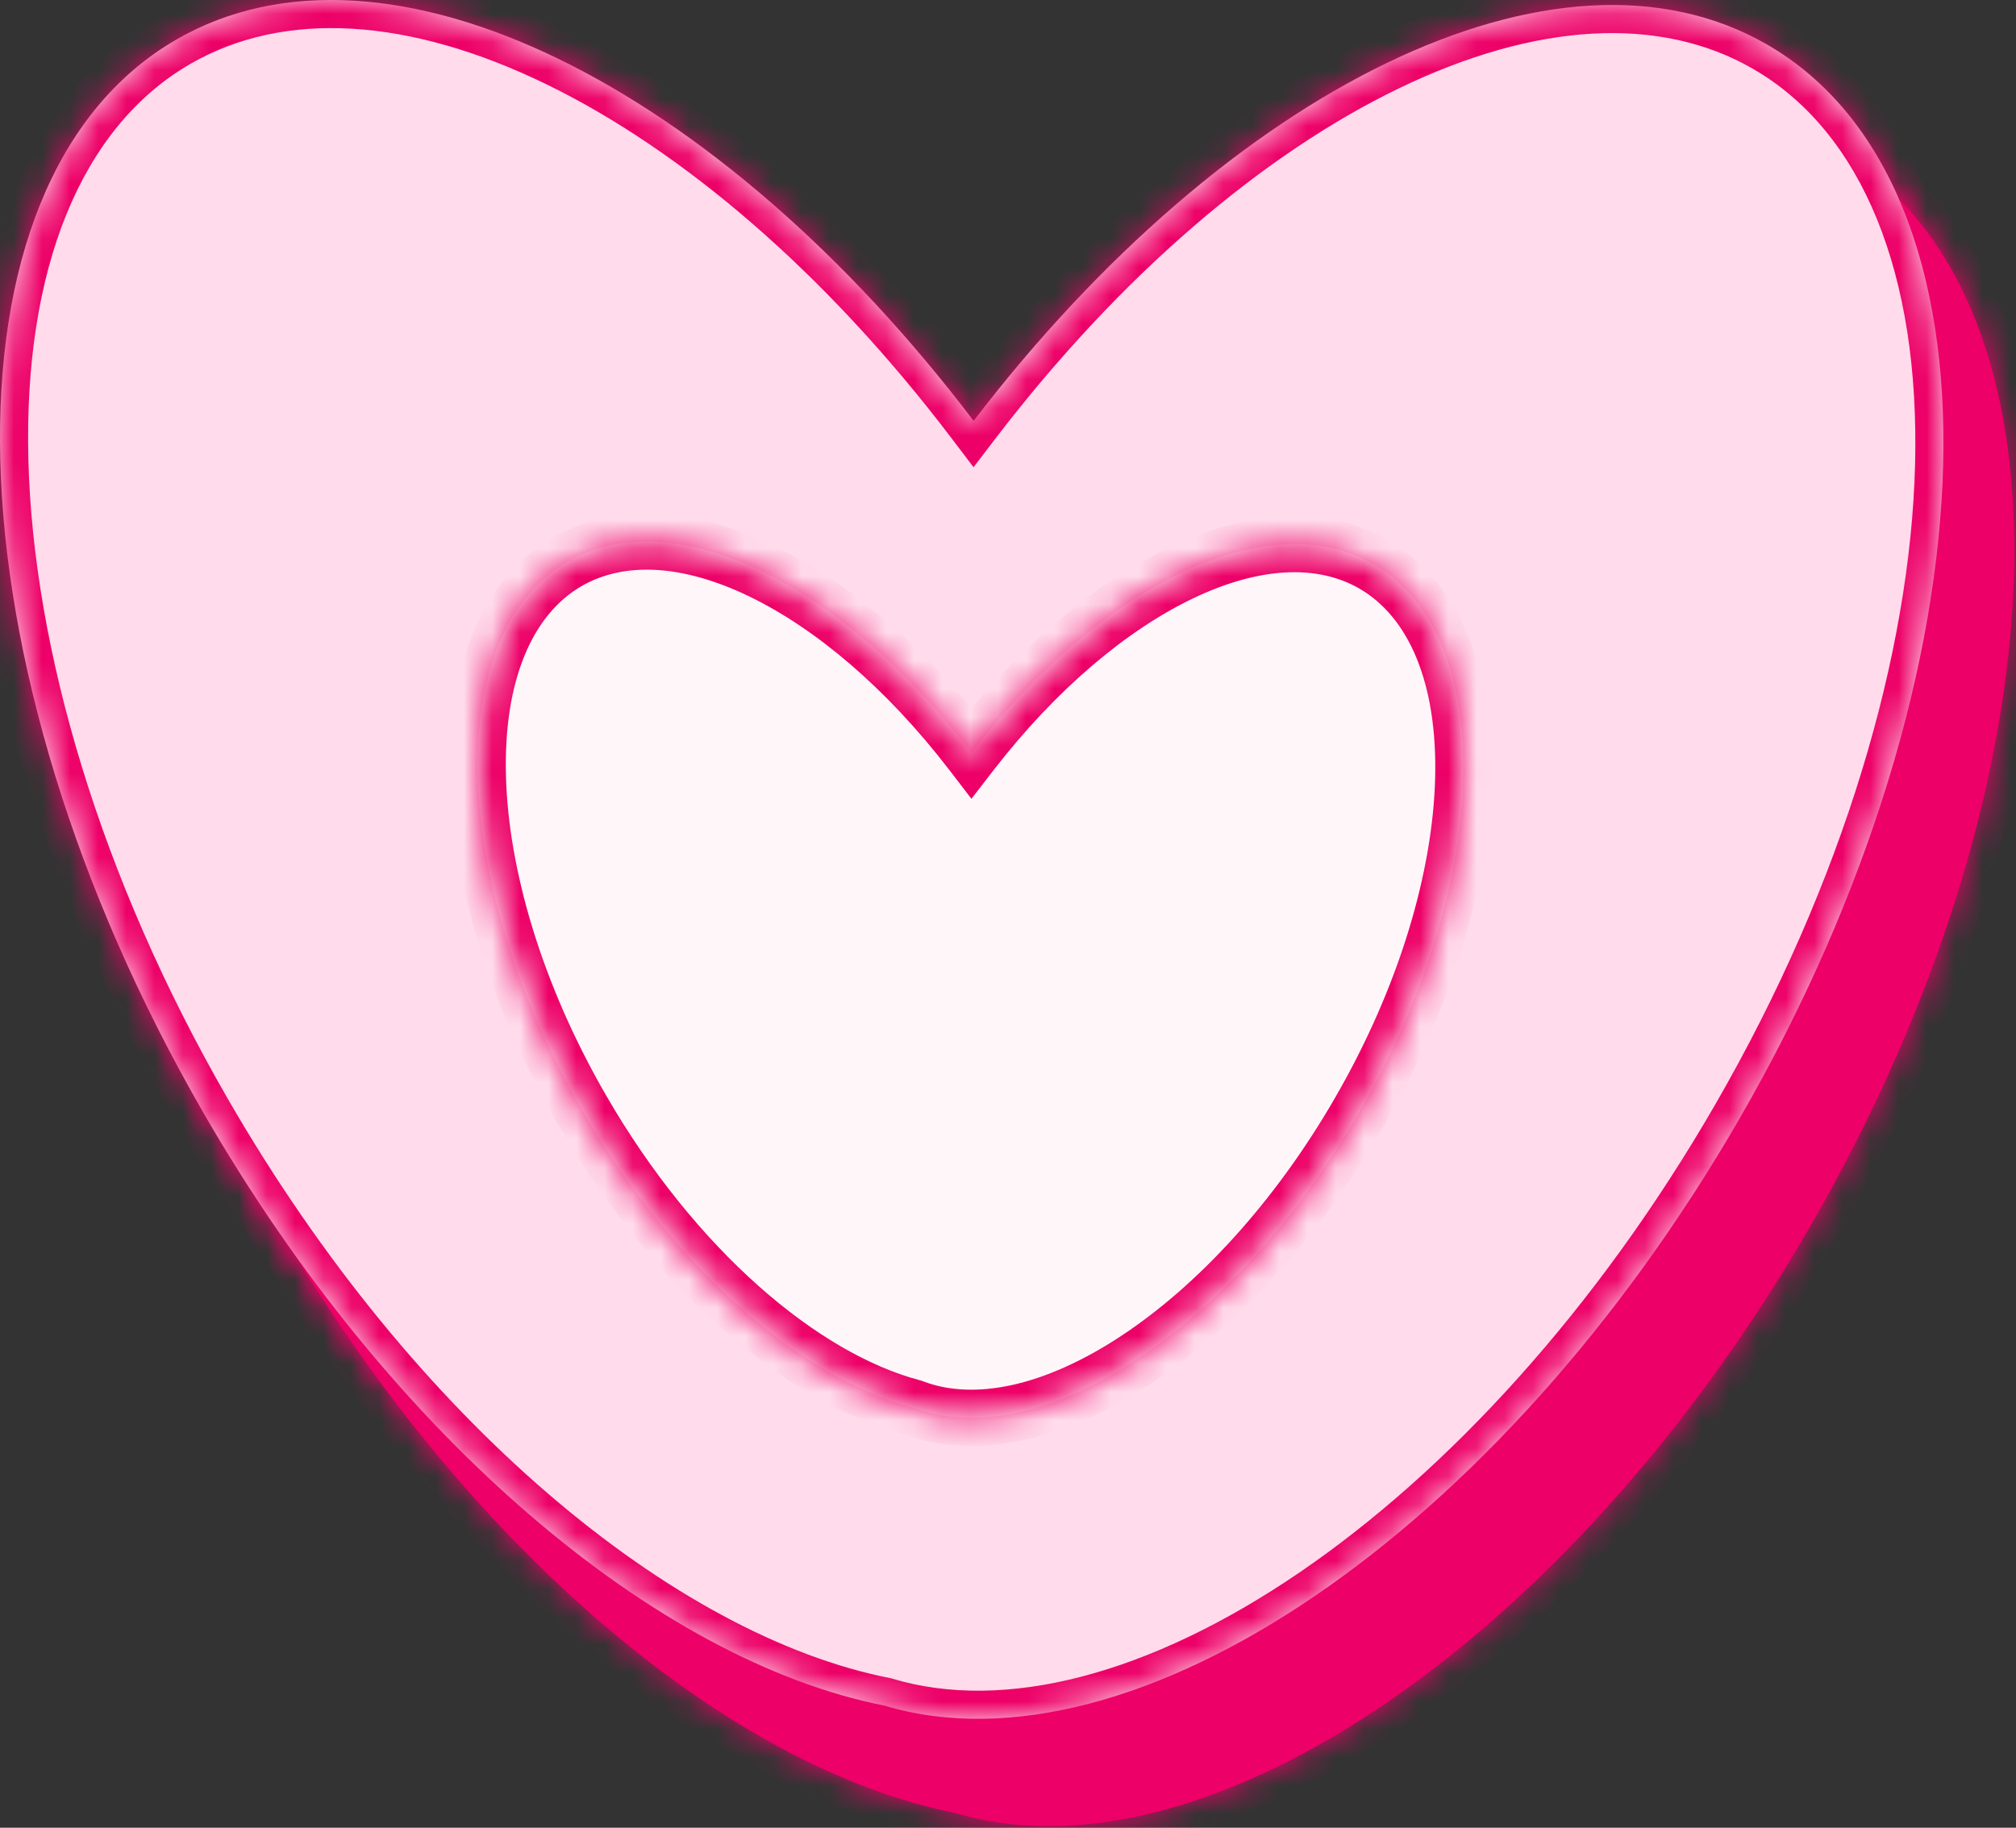 <?xml version="1.0" encoding="UTF-8"?> <svg xmlns="http://www.w3.org/2000/svg" viewBox="0 0 71.691 65" fill="none"><rect x="0" y="0" width="71.691" height="65" fill="#333333" stroke="none"/><mask id="path-1-inside-1_309_2403" fill="white"><path fill-rule="evenodd" clip-rule="evenodd" d="M33.968 64.475C25.936 62.893 16.465 55.014 9.77 43.419C0.501 27.365 0.063 10.265 8.792 5.226C16.282 0.901 28.088 6.863 37.144 18.786C46.183 6.981 57.909 1.1 65.362 5.403C74.09 10.442 73.653 27.542 64.384 43.596C55.847 58.382 42.796 67.124 33.968 64.475Z"></path></mask><path fill-rule="evenodd" clip-rule="evenodd" d="M33.968 64.475C25.936 62.893 16.465 55.014 9.77 43.419C0.501 27.365 0.063 10.265 8.792 5.226C16.282 0.901 28.088 6.863 37.144 18.786C46.183 6.981 57.909 1.1 65.362 5.403C74.09 10.442 73.653 27.542 64.384 43.596C55.847 58.382 42.796 67.124 33.968 64.475Z" fill="#ED0067"></path><path d="M33.968 64.475L34.256 63.518L34.209 63.504L34.162 63.495L33.968 64.475ZM9.77 43.419L10.635 42.919L9.77 43.419ZM8.792 5.226L9.291 6.091L8.792 5.226ZM37.144 18.786L36.349 19.39L37.141 20.434L37.938 19.393L37.144 18.786ZM65.362 5.403L64.862 6.268V6.268L65.362 5.403ZM64.384 43.596L63.518 43.096L64.384 43.596ZM34.162 63.495C26.527 61.991 17.257 54.389 10.635 42.919L8.904 43.918C15.672 55.64 25.344 63.795 33.775 65.456L34.162 63.495ZM10.635 42.919C6.068 35.008 3.703 26.881 3.531 20.166C3.358 13.408 5.394 8.342 9.291 6.091L8.292 4.361C3.461 7.15 1.352 13.153 1.533 20.217C1.715 27.326 4.203 35.776 8.904 43.918L10.635 42.919ZM9.291 6.091C12.636 4.16 17.082 4.448 21.944 6.812C26.79 9.168 31.891 13.521 36.349 19.39L37.94 18.182C33.342 12.128 28.011 7.539 22.818 5.014C17.64 2.497 12.437 1.967 8.292 4.361L9.291 6.091ZM37.938 19.393C42.387 13.583 47.462 9.278 52.282 6.954C57.116 4.623 61.534 4.347 64.862 6.268L65.861 4.538C61.737 2.156 56.565 2.669 51.413 5.154C46.247 7.646 40.941 12.184 36.351 18.179L37.938 19.393ZM64.862 6.268C68.76 8.519 70.796 13.585 70.623 20.343C70.451 27.058 68.086 35.185 63.518 43.096L65.249 44.095C69.95 35.953 72.439 27.503 72.621 20.395C72.801 13.33 70.692 7.327 65.861 4.538L64.862 6.268ZM63.518 43.096C59.313 50.38 54.013 56.143 48.722 59.748C43.401 63.375 38.252 64.718 34.256 63.518L33.681 65.432C38.512 66.882 44.303 65.178 49.848 61.399C55.424 57.599 60.918 51.598 65.249 44.095L63.518 43.096Z" fill="#ED0067" mask="url(#path-1-inside-1_309_2403)"></path><mask id="path-3-inside-2_309_2403" fill="white"><path fill-rule="evenodd" clip-rule="evenodd" d="M31.447 60.656C23.414 59.074 13.943 51.195 7.248 39.599C-2.02 23.546 -2.458 6.446 6.27 1.407C13.761 -2.918 25.567 3.044 34.623 14.967C43.661 3.162 55.387 -2.719 62.84 1.584C71.569 6.623 71.131 23.723 61.862 39.777C53.326 54.563 40.275 63.305 31.447 60.656Z"></path></mask><path fill-rule="evenodd" clip-rule="evenodd" d="M31.447 60.656C23.414 59.074 13.943 51.195 7.248 39.599C-2.02 23.546 -2.458 6.446 6.27 1.407C13.761 -2.918 25.567 3.044 34.623 14.967C43.661 3.162 55.387 -2.719 62.84 1.584C71.569 6.623 71.131 23.723 61.862 39.777C53.326 54.563 40.275 63.305 31.447 60.656Z" fill="#FFDBEB"></path><path d="M31.447 60.656L31.734 59.699L31.688 59.685L31.64 59.676L31.447 60.656ZM7.248 39.599L8.114 39.1L7.248 39.599ZM6.27 1.407L6.77 2.272L6.27 1.407ZM34.623 14.967L33.827 15.571L34.62 16.615L35.416 15.574L34.623 14.967ZM62.84 1.584L62.341 2.449V2.449L62.84 1.584ZM61.862 39.777L60.997 39.277L61.862 39.777ZM31.64 59.676C24.005 58.172 14.736 50.57 8.114 39.1L6.383 40.099C13.151 51.821 22.823 59.975 31.254 61.636L31.64 59.676ZM8.114 39.1C3.546 31.189 1.181 23.062 1.009 16.347C0.836 9.589 2.872 4.522 6.77 2.272L5.771 0.541C0.94 3.33 -1.169 9.334 -0.988 16.398C-0.806 23.507 1.682 31.956 6.383 40.099L8.114 39.1ZM6.77 2.272C10.115 0.341 14.561 0.629 19.423 2.993C24.269 5.348 29.369 9.702 33.827 15.571L35.419 14.362C30.82 8.308 25.49 3.72 20.296 1.195C15.118 -1.322 9.916 -1.852 5.771 0.541L6.77 2.272ZM35.416 15.574C39.865 9.764 44.941 5.459 49.76 3.135C54.594 0.803 59.013 0.528 62.341 2.449L63.34 0.719C59.215 -1.663 54.044 -1.15 48.892 1.335C43.726 3.827 38.419 8.365 33.83 14.359L35.416 15.574ZM62.341 2.449C66.239 4.7 68.275 9.766 68.102 16.524C67.929 23.239 65.565 31.366 60.997 39.277L62.728 40.276C67.429 32.133 69.917 23.684 70.099 16.575C70.28 9.511 68.171 3.508 63.34 0.719L62.341 2.449ZM60.997 39.277C56.792 46.561 51.492 52.323 46.201 55.929C40.88 59.556 35.731 60.898 31.734 59.699L31.16 61.613C35.991 63.063 41.782 61.359 47.327 57.58C52.903 53.78 58.396 47.778 62.728 40.276L60.997 39.277Z" fill="#ED0067" mask="url(#path-3-inside-2_309_2403)"></path><mask id="path-5-inside-3_309_2403" fill="white"><path fill-rule="evenodd" clip-rule="evenodd" d="M32.461 50.053C28.491 49.009 23.942 45.092 20.683 39.448C15.958 31.263 15.735 22.546 20.185 19.977C23.978 17.787 29.944 20.772 34.548 26.771C39.143 20.832 45.068 17.888 48.842 20.067C53.292 22.636 53.069 31.353 48.343 39.538C43.868 47.289 36.96 51.782 32.461 50.053Z"></path></mask><path fill-rule="evenodd" clip-rule="evenodd" d="M32.461 50.053C28.491 49.009 23.942 45.092 20.683 39.448C15.958 31.263 15.735 22.546 20.185 19.977C23.978 17.787 29.944 20.772 34.548 26.771C39.143 20.832 45.068 17.888 48.842 20.067C53.292 22.636 53.069 31.353 48.343 39.538C43.868 47.289 36.96 51.782 32.461 50.053Z" fill="#FFF6FA"></path><path d="M32.461 50.053L32.819 49.121L32.768 49.101L32.715 49.087L32.461 50.053ZM20.683 39.448L19.818 39.947L20.683 39.448ZM20.185 19.977L20.684 20.842L20.185 19.977ZM34.548 26.771L33.756 27.379L34.545 28.408L35.338 27.382L34.548 26.771ZM48.842 20.067L49.342 19.202V19.202L48.842 20.067ZM48.343 39.538L49.209 40.037L48.343 39.538ZM32.715 49.087C29.098 48.135 24.733 44.463 21.549 38.948L19.818 39.947C23.151 45.721 27.885 49.882 32.207 51.02L32.715 49.087ZM21.549 38.948C19.253 34.971 18.077 30.907 17.992 27.581C17.906 24.21 18.926 21.857 20.684 20.842L19.685 19.111C16.994 20.665 15.9 23.956 15.995 27.632C16.09 31.352 17.389 35.739 19.818 39.947L21.549 38.948ZM20.684 20.842C22.184 19.976 24.247 20.057 26.629 21.203C28.996 22.342 31.523 24.471 33.756 27.379L35.341 26.163C32.968 23.071 30.21 20.708 27.496 19.402C24.795 18.104 21.979 17.787 19.685 19.111L20.684 20.842ZM35.338 27.382C37.566 24.504 40.08 22.4 42.433 21.277C44.801 20.147 46.851 20.071 48.342 20.932L49.342 19.202C47.059 17.884 44.26 18.191 41.573 19.473C38.871 20.762 36.126 23.099 33.758 26.16L35.338 27.382ZM48.342 20.932C50.101 21.948 51.121 24.301 51.035 27.671C50.949 30.998 49.774 35.062 47.478 39.038L49.209 40.037C51.638 35.829 52.937 31.443 53.032 27.722C53.126 24.046 52.033 20.756 49.342 19.202L48.342 20.932ZM47.478 39.038C45.305 42.803 42.56 45.739 39.861 47.516C37.129 49.315 34.63 49.817 32.819 49.121L32.103 50.986C34.79 52.019 37.995 51.138 40.961 49.185C43.96 47.21 46.907 44.024 49.209 40.037L47.478 39.038Z" fill="#ED0067" mask="url(#path-5-inside-3_309_2403)"></path></svg> 